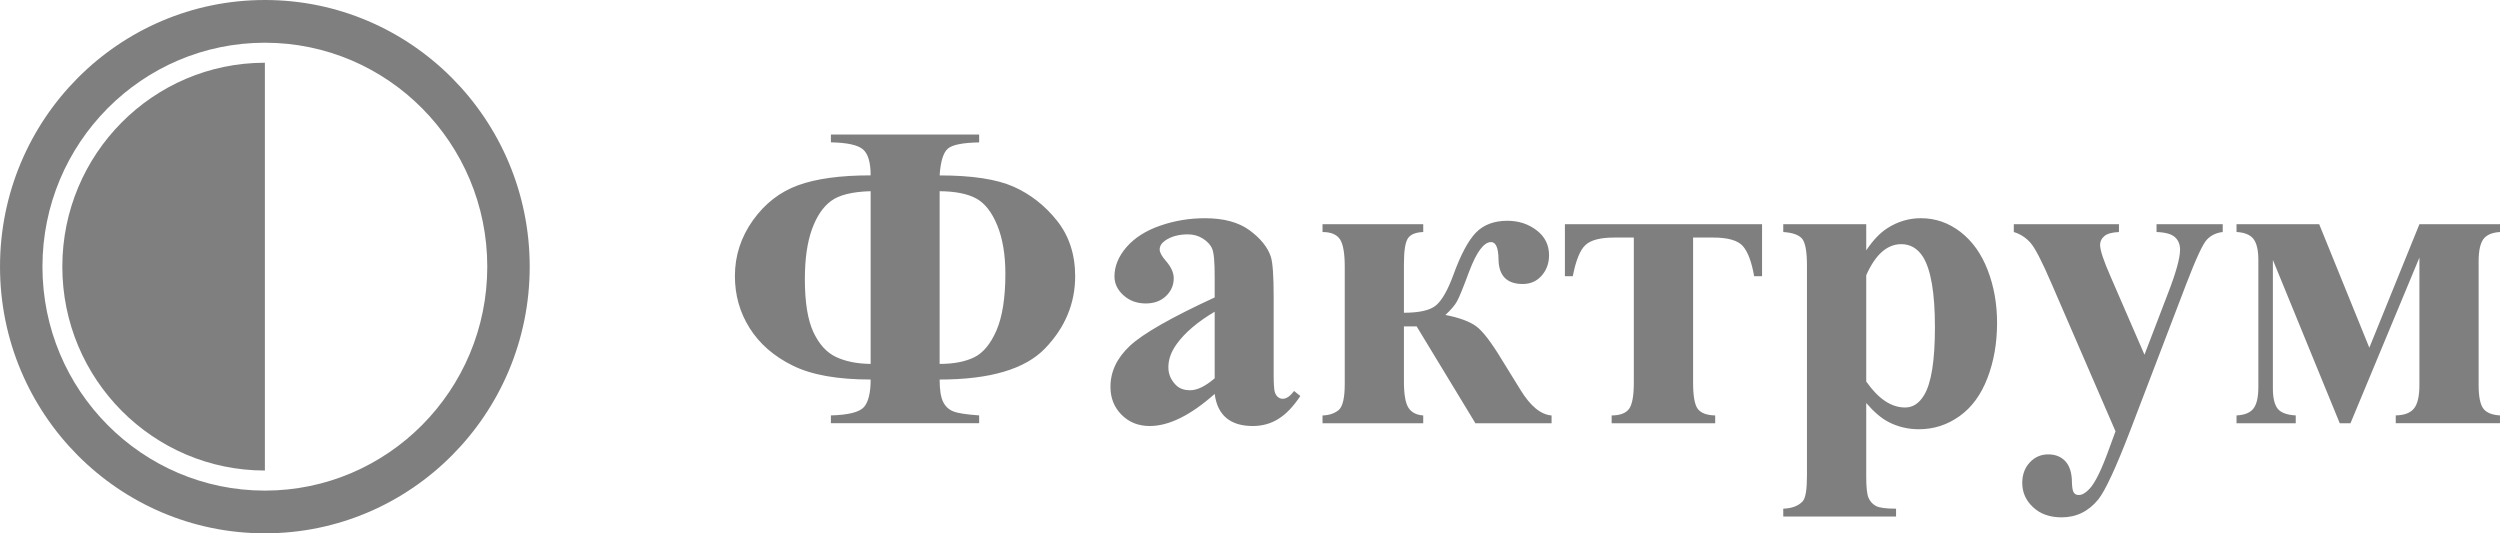 <?xml version="1.0" encoding="utf-8"?>
<!-- Generator: Adobe Illustrator 16.0.2, SVG Export Plug-In . SVG Version: 6.00 Build 0)  -->
<!DOCTYPE svg PUBLIC "-//W3C//DTD SVG 1.1//EN" "http://www.w3.org/Graphics/SVG/1.1/DTD/svg11.dtd">
<svg version="1.1" id="svg2" xmlns:svg="http://www.w3.org/2000/svg"
	 xmlns="http://www.w3.org/2000/svg" xmlns:xlink="http://www.w3.org/1999/xlink" x="0px" y="0px" viewBox="0 0 300.004 64" enable-background="new 0 0 300.004 64" xml:space="preserve">
<g>
	<path fill="#7F7F7F" d="M268.381,26.902h9.924l6.019,14.823l6.012-14.823h9.668v0.942c-0.924,0.052-1.59,0.332-1.973,0.828
		c-0.392,0.507-0.591,1.404-0.591,2.695v14.857c0,1.338,0.179,2.264,0.541,2.772c0.363,0.519,1.044,0.8,2.021,0.854v0.938h-12.508
		v-0.938c1.049-0.021,1.783-0.312,2.207-0.854c0.426-0.546,0.631-1.472,0.631-2.772V30.914l-8.271,19.877h-1.287l-8.024-19.598
		v15.43c0,1.104,0.187,1.902,0.558,2.4c0.377,0.49,1.102,0.771,2.186,0.828v0.938h-7.107v-0.938
		c0.945-0.041,1.625-0.312,2.021-0.813c0.398-0.497,0.598-1.358,0.598-2.597v-15.25c0-1.18-0.199-2.015-0.59-2.522
		c-0.391-0.497-1.063-0.776-2.029-0.828V26.9 M253.865,51.758l-7.668-17.707c-1.15-2.674-1.994-4.313-2.543-4.923
		c-0.555-0.621-1.213-1.049-1.994-1.284v-0.942h12.617v0.942c-0.836,0.035-1.412,0.2-1.754,0.49
		c-0.336,0.286-0.508,0.635-0.508,1.045c0,0.645,0.426,1.925,1.268,3.83l4.057,9.357l2.77-7.231
		c1.002-2.571,1.502-4.358,1.502-5.373c0-0.628-0.204-1.132-0.622-1.508s-1.152-0.576-2.201-0.611v-0.942h7.942v0.942
		c-0.768,0.086-1.412,0.394-1.897,0.908c-0.494,0.524-1.313,2.284-2.467,5.299l-6.771,17.707c-1.707,4.431-2.98,7.163-3.806,8.185
		c-1.172,1.43-2.631,2.141-4.394,2.141c-1.403,0-2.549-0.398-3.412-1.207c-0.877-0.809-1.311-1.787-1.311-2.934
		c0-0.979,0.309-1.81,0.904-2.449c0.596-0.643,1.344-0.967,2.213-0.967c0.852,0,1.535,0.27,2.043,0.809
		c0.521,0.553,0.795,1.395,0.803,2.539c0.014,0.646,0.096,1.063,0.232,1.249c0.131,0.188,0.328,0.282,0.576,0.282
		c0.41,0,0.842-0.25,1.301-0.745c0.68-0.718,1.475-2.347,2.385-4.899L253.865,51.758z M223.951,45.782
		c1.453,2.077,3.002,3.118,4.668,3.118c0.912,0,1.666-0.482,2.262-1.463c0.877-1.422,1.314-4.146,1.314-8.17
		c0-4.127-0.486-6.941-1.445-8.46c-0.645-1-1.508-1.508-2.59-1.508c-1.707,0-3.111,1.249-4.209,3.729V45.782L223.951,45.782z
		 M223.951,48.363v8.888c0,1.235,0.09,2.069,0.281,2.505c0.199,0.448,0.508,0.766,0.904,0.973c0.403,0.207,1.198,0.313,2.393,0.313
		v0.943h-13.535V61.04c1.049-0.034,1.83-0.331,2.344-0.896c0.336-0.396,0.5-1.401,0.5-3.037V31.881c0-1.684-0.191-2.764-0.582-3.236
		c-0.391-0.459-1.145-0.731-2.262-0.801v-0.942h9.957v3.14c0.822-1.228,1.672-2.111,2.537-2.66c1.232-0.793,2.582-1.197,4.029-1.197
		c1.748,0,3.33,0.552,4.762,1.66c1.426,1.107,2.51,2.636,3.256,4.589c0.748,1.949,1.117,4.048,1.117,6.296
		c0,2.422-0.383,4.631-1.15,6.625c-0.768,2.008-1.885,3.533-3.352,4.582s-3.092,1.574-4.887,1.574c-1.295,0-2.521-0.291-3.652-0.879
		C225.77,50.197,224.877,49.439,223.951,48.363z M193.4,50.792v-0.938c1.014,0,1.713-0.274,2.098-0.801
		c0.377-0.523,0.563-1.572,0.563-3.146v-17.4h-2.356c-1.651,0-2.812,0.297-3.447,0.897c-0.649,0.594-1.149,1.843-1.521,3.737h-0.945
		v-6.239h23.658v6.239H210.5c-0.301-1.71-0.746-2.906-1.342-3.596c-0.59-0.69-1.789-1.039-3.578-1.039h-2.406v17.4
		c0,1.621,0.188,2.678,0.57,3.175c0.383,0.489,1.076,0.752,2.082,0.772v0.938L193.4,50.792L193.4,50.792z M158.709,26.902h12.082
		v0.942c-0.918,0.035-1.535,0.287-1.844,0.766c-0.314,0.479-0.473,1.494-0.473,3.046v5.874c1.897,0,3.198-0.305,3.897-0.926
		c0.707-0.635,1.371-1.82,2.021-3.574c0.892-2.466,1.803-4.173,2.729-5.126c0.918-0.938,2.172-1.411,3.771-1.411
		c1.33,0,2.502,0.376,3.496,1.135c1,0.759,1.5,1.76,1.5,3.002c0,0.959-0.296,1.77-0.88,2.441c-0.588,0.671-1.342,1.009-2.272,1.009
		c-1.904,0-2.885-0.979-2.912-2.963c-0.014-1.376-0.322-2.067-0.891-2.067c-0.863,0-1.734,1.17-2.619,3.499
		c-0.705,1.904-1.191,3.112-1.467,3.603c-0.273,0.498-0.74,1.035-1.396,1.644c1.705,0.331,2.945,0.802,3.713,1.373
		c0.775,0.573,1.789,1.897,3.037,3.961l2.254,3.649c1.193,1.947,2.426,2.969,3.736,3.078v0.938h-9.137l-7.054-11.628h-1.526v6.646
		c0,1.504,0.178,2.524,0.532,3.104c0.357,0.565,0.953,0.883,1.783,0.938v0.938h-12.084v-0.938c0.797-0.021,1.438-0.242,1.937-0.648
		c0.483-0.414,0.729-1.449,0.729-3.119V31.988c0-1.587-0.188-2.67-0.565-3.261c-0.386-0.586-1.084-0.883-2.101-0.883v-0.942H158.709
		z M145.764,45.396v-7.992c-2.042,1.216-3.563,2.498-4.558,3.88c-0.672,0.925-1,1.849-1,2.786c0,0.781,0.273,1.472,0.843,2.07
		c0.425,0.471,1.014,0.689,1.774,0.689C143.673,46.831,144.652,46.348,145.764,45.396z M145.764,47.271
		c-2.893,2.566-5.489,3.852-7.792,3.852c-1.351,0-2.475-0.441-3.372-1.339c-0.897-0.896-1.343-2.015-1.343-3.367
		c0-1.821,0.774-3.457,2.33-4.913c1.563-1.463,4.947-3.396,10.177-5.811v-2.408c0-1.805-0.089-2.94-0.295-3.409
		c-0.185-0.473-0.562-0.88-1.097-1.231c-0.548-0.349-1.151-0.521-1.822-0.521c-1.104,0-2.016,0.251-2.728,0.742
		c-0.433,0.304-0.658,0.663-0.658,1.073c0,0.355,0.247,0.801,0.713,1.332c0.644,0.735,0.973,1.439,0.973,2.12
		c0,0.842-0.315,1.545-0.932,2.139c-0.617,0.588-1.426,0.885-2.426,0.885c-1.063,0-1.954-0.331-2.673-0.979
		c-0.72-0.648-1.083-1.408-1.083-2.265c0-1.232,0.486-2.405,1.446-3.52c0.973-1.115,2.31-1.97,4.036-2.57
		c1.727-0.597,3.516-0.894,5.38-0.894c2.255,0,4.029,0.483,5.346,1.442c1.309,0.966,2.152,2.005,2.542,3.129
		c0.246,0.718,0.355,2.363,0.355,4.938v9.273c0,1.09,0.049,1.78,0.131,2.057c0.09,0.275,0.205,0.482,0.385,0.621
		c0.164,0.14,0.363,0.207,0.574,0.207c0.445,0,0.896-0.315,1.357-0.938l0.754,0.607c-0.844,1.27-1.721,2.18-2.633,2.746
		c-0.896,0.563-1.926,0.854-3.077,0.854c-1.351,0-2.413-0.324-3.173-0.967C146.4,49.521,145.928,48.557,145.764,47.271z
		 M104.479,22.944c-2.213,0.059-3.804,0.459-4.77,1.184c-0.967,0.725-1.721,1.856-2.282,3.409c-0.555,1.553-0.843,3.533-0.843,5.962
		c0,2.774,0.343,4.886,1.021,6.349c0.679,1.449,1.577,2.449,2.7,2.98c1.131,0.539,2.516,0.82,4.174,0.843V22.944z M112.758,43.671
		c1.672,0,3.049-0.263,4.132-0.787c1.076-0.518,1.98-1.601,2.693-3.243c0.706-1.643,1.063-3.912,1.063-6.789
		c0-2.294-0.329-4.242-0.98-5.829c-0.65-1.577-1.493-2.649-2.535-3.215c-1.042-0.559-2.502-0.849-4.372-0.863L112.758,43.671
		L112.758,43.671z M99.709,16.14H117.5v0.949c-1.96,0.034-3.221,0.279-3.756,0.749c-0.548,0.473-0.877,1.539-0.986,3.212
		c3.886,0,6.846,0.452,8.875,1.353c2.028,0.904,3.769,2.267,5.215,4.088c1.446,1.825,2.173,4.041,2.173,6.647
		c0,3.271-1.199,6.155-3.599,8.66c-2.412,2.506-6.627,3.747-12.664,3.747c0,1.216,0.137,2.099,0.411,2.663
		c0.28,0.564,0.691,0.952,1.233,1.159c0.541,0.221,1.576,0.373,3.098,0.481v0.938H99.709V49.85c2.097-0.056,3.413-0.387,3.961-0.994
		c0.535-0.604,0.809-1.711,0.809-3.312c-3.988,0-7.113-0.553-9.375-1.685c-2.262-1.117-3.975-2.623-5.153-4.5
		c-1.172-1.862-1.762-3.946-1.762-6.226c0-2.442,0.72-4.667,2.159-6.69c1.438-2.015,3.248-3.419,5.428-4.212
		c2.186-0.794,5.085-1.187,8.703-1.187c0-1.553-0.309-2.591-0.925-3.123c-0.624-0.524-1.905-0.804-3.845-0.838V16.14z"/>
	<path fill="#7F7F7F" d="M31.787,5.127c-14.741,0-26.693,12.035-26.693,26.875c0,14.837,11.952,26.872,26.693,26.872
		c14.736,0,26.687-12.036,26.687-26.872C58.474,17.162,46.521,5.127,31.787,5.127 M31.787,0c17.545,0,31.779,14.329,31.779,32.001
		S49.332,64,31.787,64C14.235,64,0.001,49.674,0.001,32.001S14.235,0,31.787,0z"/>
	<path fill="#7F7F7F" d="M31.787,56.464V7.528c-13.425,0-24.308,10.958-24.308,24.473C7.479,45.514,18.369,56.464,31.787,56.464"/>
</g>
</svg>
